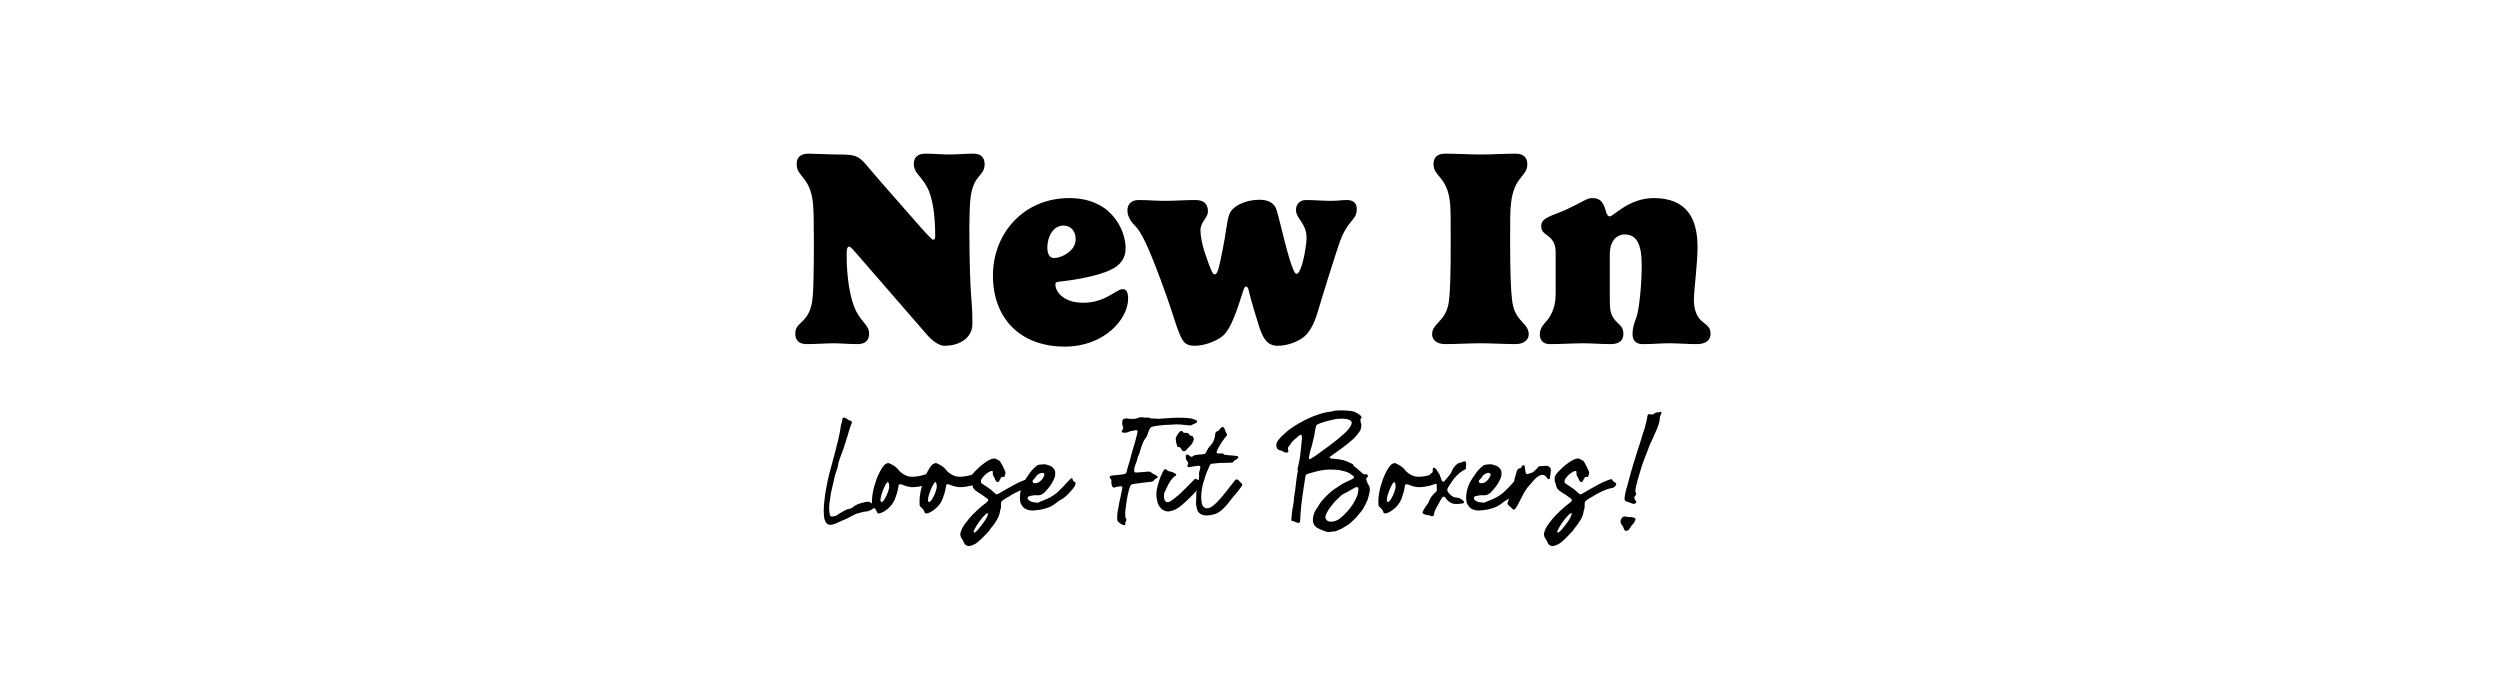 <svg viewBox="0 0 900 250" xmlns="http://www.w3.org/2000/svg" data-name="Layer 1" id="Layer_1">
  <g>
    <path d="M298.503,188.907c-.814-.163-1.386-.856-1.712-2.079-.081-.326-.143-.698-.184-1.116-.04-.417-.061-1.055-.061-1.91,0-1.468.102-2.844.306-4.127.102-.958.184-1.651.244-2.079.062-.428.133-.805.214-1.132.041-.244.103-.565.184-.963.082-.397.153-.769.214-1.115.062-.367.138-.77.229-1.208.092-.438.179-.82.26-1.146.081-.285.168-.627.26-1.023.092-.397.168-.739.229-1.024.081-.265.153-.52.214-.765.081-.325.143-.561.184-.703.021-.081.051-.214.092-.397l.244-.795c.062-.306.143-.611.245-.917l.092-.367c.081-.265.26-.922.535-1.972.274-1.049.56-2.155.855-3.316.295-1.162.515-2.049.657-2.66.204-.855.387-1.701.551-2.537.163-.836.265-1.487.306-1.957.02-.244.046-.438.076-.581.03-.142.076-.306.138-.488.122-.265.214-.612.275-1.04.02-.184.046-.346.076-.489.03-.142.046-.233.046-.274.143-.265.336-.397.581-.397.325,0,.754.214,1.283.642.163.122.291.214.383.275.092.061.188.092.29.092.57.061.856.285.856.672,0,.225-.082.489-.245.795-.184.347-.632,1.764-1.345,4.25-.184.591-.423,1.345-.719,2.262s-.586,1.789-.871,2.614-.5,1.411-.642,1.758c-.103.244-.204.504-.306.779-.103.275-.174.505-.215.688-.061.203-.122.397-.183.58-.062.184-.112.316-.153.397-.103.225-.173.521-.214.887-.082.734-.255,1.447-.52,2.141-.164.407-.321.855-.474,1.345-.153.489-.261.877-.321,1.162-.082.428-.229,1.101-.443,2.018s-.402,1.723-.565,2.415c-.082.326-.153.637-.214.933-.062.295-.112.534-.153.718v.092c-.103.979-.255,2.069-.459,3.271-.041.265-.071.489-.091.673-.021.183-.031.372-.031.565v.81c.062,1.692.275,2.599.643,2.721.102.062.224.092.366.092.163,0,.367-.03.611-.092.103-.02.225-.05.367-.091s.265-.071.367-.092c.122-.021.229-.057.32-.107.092-.051.209-.138.352-.26.163-.143.418-.315.765-.52s.896-.52,1.651-.948c.447-.244.784-.412,1.009-.504.224-.092.469-.147.733-.168.285-.041.55-.123.795-.245.244-.122.529-.315.855-.581.774-.651,2.038-1.161,3.791-1.528.611-.143,1.065-.219,1.36-.229.296-.01.515.046.657.169.082.061.261.168.535.32.275.153.561.306.856.459.295.152.494.26.596.321.021,0,.051.01.092.03.062.021.122.051.184.092s.111.081.153.122c.122.103.183.194.183.275,0,.143-.214.265-.642.366-.244.062-.438.128-.581.199s-.296.168-.458.29c-.164.122-.378.255-.643.397s-.489.234-.673.275c-.081.041-.178.076-.29.107-.112.03-.219.056-.321.076-.428.021-.892.081-1.391.184-.5.102-.871.193-1.116.274-.183.062-.418.133-.703.215-.122.041-.234.071-.336.091-.204.062-.388.118-.551.169s-.336.137-.52.26c-.774.428-1.604.861-2.491,1.299-.887.438-1.574.739-2.063.902l-.122.061c-.144.062-.296.128-.459.199s-.306.138-.428.198c-.673.347-1.274.597-1.804.749-.53.153-.948.229-1.254.229-.143,0-.275-.01-.397-.03Z"></path>
    <path d="M316.082,184.811c-.102-.021-.178-.066-.229-.138-.05-.071-.106-.179-.168-.321-.04-.265-.184-.561-.428-.887-.244-.325-.499-.601-.765-.825-.183-.122-.315-.244-.397-.367-.081-.122-.132-.306-.152-.55s-.03-.621-.03-1.131c0-.551.01-.979.03-1.284s.071-.703.152-1.192c.144-.998.327-1.905.551-2.721.225-.815.53-1.793.917-2.935.408-1.08.882-2.104,1.422-3.073.539-.968,1.034-1.666,1.482-2.094.407-.326.805-.52,1.192-.581l.122-.03.092.03c.081,0,.193.036.336.107s.347.168.612.29c.325.163.605.316.84.459s.464.306.688.489c.184.143.341.274.474.397.133.122.265.255.397.397s.301.347.505.611c.488.591,1.171,1.101,2.048,1.528.469.244.825.402,1.07.474.244.071.56.117.947.138.225.021.459.03.703.03.489,0,1.029-.04,1.62-.122.856-.122,1.671-.306,2.446-.55.55-.184.957-.275,1.223-.275h.092c.244.021.428.173.55.458.123.225.188.434.199.627.01.194-.016.413-.076.657-.082.266-.123.449-.123.551,0,.081.062.143.184.184.265.143.397.295.397.458,0,.103-.061.214-.184.336-.407.307-1.259.617-2.553.933-1.294.316-2.44.475-3.438.475h-.856c-.244-.041-.592-.103-1.039-.184-.367-.081-.688-.163-.964-.245-.274-.081-.534-.184-.779-.306-.225-.081-.438-.152-.642-.214-.204-.062-.347-.092-.428-.092h-.092c-.164,0-.286.041-.367.122-.103.103-.174.296-.214.581-.184,1.203-.378,2.079-.581,2.629-.082.204-.174.479-.275.826l-.184.55c-.57,1.814-1.712,3.353-3.424,4.616-.591.428-1.115.734-1.574.917-.459.184-.82.275-1.085.275-.081,0-.163-.01-.245-.03ZM317.947,180.378c.407-.469.825-1.172,1.253-2.11.429-.937.714-1.772.856-2.507.041-.265.062-.509.062-.733,0-.244-.021-.469-.062-.673-.082-.428-.204-.692-.367-.795h-.03c-.122,0-.234.062-.336.184-.144.144-.326.408-.551.795-.408.755-.785,1.616-1.131,2.584-.347.968-.561,1.747-.643,2.338-.021.204-.03.388-.03.551,0,.469.133.703.397.703.102,0,.188-.021.26-.062.071-.04.179-.132.321-.274Z"></path>
    <path d="M333.202,184.811c-.102-.021-.178-.066-.229-.138-.05-.071-.106-.179-.168-.321-.04-.265-.184-.561-.428-.887-.244-.325-.499-.601-.765-.825-.183-.122-.315-.244-.397-.367-.081-.122-.132-.306-.152-.55s-.03-.621-.03-1.131c0-.551.01-.979.03-1.284s.071-.703.152-1.192c.144-.998.327-1.905.551-2.721.225-.815.53-1.793.917-2.935.408-1.08.882-2.104,1.422-3.073.539-.968,1.034-1.666,1.482-2.094.407-.326.805-.52,1.192-.581l.122-.03.092.03c.081,0,.193.036.336.107s.347.168.612.29c.325.163.605.316.84.459s.464.306.688.489c.184.143.341.274.474.397.133.122.265.255.397.397s.301.347.505.611c.488.591,1.171,1.101,2.048,1.528.469.244.825.402,1.07.474.244.071.56.117.947.138.225.021.459.03.703.03.489,0,1.029-.04,1.62-.122.856-.122,1.671-.306,2.446-.55.55-.184.957-.275,1.223-.275h.092c.244.021.428.173.55.458.123.225.188.434.199.627.01.194-.016.413-.076.657-.082.266-.123.449-.123.551,0,.081.062.143.184.184.265.143.397.295.397.458,0,.103-.061.214-.184.336-.407.307-1.259.617-2.553.933-1.294.316-2.44.475-3.438.475h-.856c-.244-.041-.592-.103-1.039-.184-.367-.081-.688-.163-.964-.245-.274-.081-.534-.184-.779-.306-.225-.081-.438-.152-.642-.214-.204-.062-.347-.092-.428-.092h-.092c-.164,0-.286.041-.367.122-.103.103-.174.296-.214.581-.184,1.203-.378,2.079-.581,2.629-.082.204-.174.479-.275.826l-.184.55c-.57,1.814-1.712,3.353-3.424,4.616-.591.428-1.115.734-1.574.917-.459.184-.82.275-1.085.275-.081,0-.163-.01-.245-.03ZM335.067,180.378c.407-.469.825-1.172,1.253-2.11.429-.937.714-1.772.856-2.507.041-.265.062-.509.062-.733,0-.244-.021-.469-.062-.673-.082-.428-.204-.692-.367-.795h-.03c-.122,0-.234.062-.336.184-.144.144-.326.408-.551.795-.408.755-.785,1.616-1.131,2.584-.347.968-.561,1.747-.643,2.338-.021.204-.03.388-.03.551,0,.469.133.703.397.703.102,0,.188-.021.26-.062.071-.04.179-.132.321-.274Z"></path>
    <path d="M348.274,196.52c-.143-.041-.301-.118-.474-.229-.173-.112-.321-.229-.443-.352-.062-.062-.127-.163-.199-.306-.071-.143-.138-.296-.198-.459-.081-.163-.173-.336-.275-.52-.102-.184-.184-.326-.245-.428-.488-.673-.733-1.314-.733-1.926v-.123c.163-1.263.917-2.71,2.263-4.341.081-.102.173-.214.275-.336.224-.285.418-.54.58-.765.632-.774,1.585-1.758,2.858-2.95s2.298-2.053,3.073-2.583c.651-.448.978-.846.978-1.192,0-.143-.061-.275-.184-.397-.061-.041-.112-.081-.152-.122l-.062-.062c-.021,0-.087-.04-.198-.122-.112-.081-.24-.173-.382-.275-.551-.469-1.498-1.11-2.844-1.926-.57-.347-.993-.698-1.269-1.055s-.464-.779-.565-1.269c-.041-.184-.092-.372-.153-.565-.061-.194-.122-.372-.184-.535-.081-.204-.132-.377-.152-.52s-.03-.388-.03-.734c0-.224.005-.392.015-.504.011-.112.026-.209.046-.291.021-.081.052-.173.092-.274.143-.285.326-.571.551-.856s.58-.673,1.069-1.162c1.529-1.568,3.047-2.771,4.556-3.607.448-.244.8-.412,1.055-.504s.504-.147.749-.168h.184c.183,0,.346.021.489.061.203.041.428.153.672.337.143.081.285.163.429.244.142.082.254.143.336.184.184.062.591.719,1.223,1.972.632,1.254.948,2.013.948,2.277,0,.184-.042.429-.123.734s-.163.53-.244.672c-.041.082-.076.133-.107.153-.03.021-.076.03-.138.03h-.091c-.082,0-.215-.02-.397-.061h-.092c-.103,0-.204.051-.306.152-.144.163-.316.438-.521.825-.102.225-.179.393-.229.505-.052.112-.103.188-.153.229s-.097.071-.138.092c-.061.041-.106.061-.138.061h-.168c-.041,0-.112-.02-.214-.061-.103-.041-.184-.092-.244-.153-.062-.062-.123-.152-.184-.275-.082-.102-.148-.214-.199-.336s-.097-.244-.138-.367c-.021-.102-.071-.224-.152-.366-.082-.143-.153-.265-.214-.367-.184-.265-.291-.464-.321-.596-.03-.133-.046-.291-.046-.475v-.274c0-.184-.005-.316-.016-.397-.01-.082-.021-.143-.03-.184-.011-.041-.025-.062-.046-.062-.103-.061-.214-.086-.336-.076-.122.011-.286.057-.489.138-.774.347-1.488.855-2.14,1.528-.836.836-1.254,1.519-1.254,2.048,0,.164.041.306.122.429.062.184.173.341.337.474.162.133.447.311.855.535.692.428,1.3.836,1.819,1.223.52.388,1.055.846,1.604,1.376.429.428.714.642.856.642h.184c.244,0,.621-.173,1.131-.52.591-.367,1.304-.784,2.14-1.254.836-.468,1.6-.886,2.293-1.253.041-.021.081-.051.122-.092.163-.081.331-.168.505-.26.173-.092.331-.179.474-.26.387-.225.871-.464,1.452-.719s1.132-.483,1.651-.688.881-.326,1.085-.367h.122c.245,0,.438.143.581.428.081.164.163.286.245.367.081.082.224.163.428.244.407.225.611.5.611.826v.152c-.021.082-.097.194-.229.337s-.28.28-.443.412c-.163.133-.306.229-.428.291-.103.041-.225.081-.367.122s-.285.061-.428.061c-.143.021-.301.052-.474.092-.174.041-.312.082-.413.123-.632.183-1.381.474-2.247.871s-1.646.8-2.339,1.207c-.163.103-.402.245-.718.429-.316.183-.627.366-.933.55-.571.306-.999.561-1.284.765s-.51.387-.673.55c-.122.103-.209.199-.26.291s-.087.229-.106.412c-.021.184-.031.47-.031.856v.061c0,.306-.005.541-.015.703-.011.164-.026.291-.046.383-.021.092-.062.198-.122.32-.103.245-.174.571-.215.979-.163,1.061-.632,2.171-1.406,3.332-.163.204-.326.449-.489.734-.081.102-.152.204-.214.306-.081.143-.188.301-.32.474-.133.174-.25.312-.352.413-.103.102-.215.229-.337.382-.122.153-.225.301-.306.443-.102.184-.209.352-.321.504-.111.153-.265.332-.458.535-.194.204-.464.489-.811.856l-.122.122c-1.284,1.365-2.283,2.313-2.996,2.843-.285.225-.622.438-1.009.643-.387.203-.733.356-1.039.458-.265.103-.489.158-.673.169-.184.01-.306.015-.367.015-.183,0-.336-.021-.458-.061ZM351.147,191.567c.551-.428,1.274-1.243,2.171-2.445.652-.836,1.142-1.523,1.468-2.063.325-.54.57-1.024.733-1.452.102-.306.153-.53.153-.673s-.041-.214-.123-.214c-.163,0-.458.193-.886.581-.571.51-1.238,1.284-2.003,2.323s-1.371,1.997-1.819,2.874c-.122.244-.214.442-.274.596-.062.153-.092.26-.092.321,0,.081.03.152.092.214.061.061.122.092.184.092h.061c.081-.021.193-.072.336-.153Z"></path>
    <path d="M370.774,183.71c-1.059-.143-1.905-.561-2.537-1.254-.184-.224-.361-.483-.535-.779-.173-.295-.3-.586-.382-.871-.062-.225-.111-.632-.153-1.223v-.459c0-1.793.429-3.566,1.284-5.319.164-.347.47-.866.917-1.56.449-.692.968-1.446,1.56-2.262.265-.367.652-.8,1.162-1.3.509-.499.947-.881,1.314-1.146.366-.244,1.314-.377,2.843-.397.184.041.382.092.597.153.214.062.524.163.932.306.225.082.393.148.505.198.111.052.214.112.306.184.092.072.229.189.413.352.142.164.27.312.382.443.111.133.188.229.229.291.203.347.3.805.29,1.375-.011.571-.117,1.132-.321,1.682-.081.184-.193.424-.336.719-.143.296-.285.576-.428.841s-.255.458-.337.581c-.061.081-.112.163-.152.244-.673.917-1.121,1.488-1.346,1.712-.163.163-.336.356-.52.581-.061.061-.112.122-.152.184-.326.407-.795.764-1.406,1.069-.367.164-.785.245-1.254.245h-.306c-.122-.021-.265-.031-.428-.031-.469,0-1.07.072-1.804.215-.266.061-.469.112-.611.152-.144.041-.245.087-.306.138-.062.051-.112.117-.153.199-.061.122-.092.255-.092.396,0,.367.316.725.948,1.07.224.122.469.22.733.291s.673.127,1.223.168l.795.092.397-.214c.062-.021.133-.051.214-.092.285-.143.632-.285,1.04-.429,1.997-.713,3.668-1.62,5.014-2.721.184-.143.509-.443.978-.901.469-.459.948-.942,1.438-1.452s.876-.928,1.161-1.254c1.06-1.202,1.732-1.804,2.019-1.804.061,0,.102.021.122.062.02.021.04.071.061.152.021.082.031.164.031.245.04.225.096.387.168.489.071.102.219.203.443.306.143.081.244.147.306.198.061.051.102.128.122.229.021.062.035.117.046.168.01.051.01.112,0,.184-.011.071-.036.158-.076.26-.164.693-1.05,1.854-2.66,3.485-1.02,1.02-1.885,1.691-2.599,2.018-.489.244-.988.581-1.498,1.009-.265.225-.602.474-1.009.749s-.764.494-1.069.657c-.489.245-1.233.51-2.232.795-.57.163-1.055.28-1.452.352s-.942.138-1.636.199c-.469.041-.794.066-.978.076-.184.011-.326.015-.429.015h-.274c-.144,0-.316-.02-.521-.061ZM373.526,173.835c.184-.061.352-.143.504-.244.153-.102.362-.275.627-.52.184-.143.331-.285.443-.429.112-.142.229-.336.352-.58.285-.469.443-.774.474-.918.031-.142.046-.233.046-.274,0-.184-.071-.337-.214-.459s-.326-.184-.55-.184c-.286,0-.652.103-1.101.306-.306.164-.551.326-.734.489-.183.163-.336.357-.458.581-.082.143-.184.29-.306.443-.122.152-.245.29-.367.413-.122.122-.229.234-.321.336-.091.103-.147.184-.168.244-.021.082-.03.164-.03.245,0,.102.02.204.062.306.102.163.265.285.488.366h.581c.245-.02.469-.061.673-.122Z"></path>
    <path d="M404.249,188.999c-.163-.062-.372-.173-.626-.337-.256-.163-.495-.336-.719-.52-.225-.184-.378-.326-.459-.428-.122-.184-.198-.397-.229-.643-.031-.244-.046-.479-.046-.703,0-.244.01-.509.03-.795.04-.529.086-.973.138-1.329.051-.356.117-.698.198-1.024.021-.041.031-.081.031-.122.02-.123.046-.28.076-.475.03-.193.065-.392.106-.596.123-.876.326-1.875.611-2.996.082-.367.174-.8.275-1.299s.193-.958.275-1.376c.081-.418.122-.678.122-.779,0-.103-.011-.179-.03-.229-.021-.051-.051-.107-.092-.168-.062-.041-.112-.071-.153-.092s-.097-.031-.168-.031h-.352c-.143,0-.32.026-.535.077-.214.051-.433.097-.657.138h-.03c-.469.163-.825.244-1.07.244-.102,0-.183-.021-.244-.062-.203-.102-.377-.438-.52-1.009-.062-.265-.092-.453-.092-.565v-.565l.03-.55-.275-.306c-.183-.184-.29-.316-.32-.397-.031-.082-.046-.143-.046-.184,0-.081.03-.173.092-.275.041-.143.133-.244.274-.306.144-.062.378-.102.703-.122,1.162-.102,2.038-.188,2.63-.26.591-.071,1.049-.138,1.375-.199.388-.061.662-.193.826-.397.162-.203.295-.611.397-1.223.102-.407.203-.79.306-1.146.102-.356.254-.851.458-1.482.062-.204.133-.438.214-.703.082-.265.133-.479.153-.643.102-.407.295-1.12.581-2.14.285-1.019.55-1.926.795-2.721.102-.285.193-.581.274-.887.082-.306.143-.54.184-.703.041-.143.092-.356.153-.643.102-.387.214-.794.336-1.223.102-.448.179-.789.229-1.023s.071-.408.061-.521c-.01-.111-.035-.198-.076-.26-.041-.061-.092-.097-.152-.106-.062-.011-.174-.016-.337-.016-.081,0-.179.005-.29.016-.112.01-.199.025-.26.046-.082.021-.204.046-.367.076s-.336.066-.52.106c-.448.042-.846.153-1.192.337-.469.225-.928.336-1.376.336-.143,0-.274-.01-.397-.03-.469-.021-.703-.163-.703-.428,0-.163.082-.356.245-.581.102-.143.168-.26.198-.352.031-.092.046-.229.046-.413,0-.163-.015-.295-.046-.397-.03-.102-.076-.224-.138-.366v-.062l-.183-.397.061-.765c.021-.407.062-.688.122-.841.062-.152.174-.26.337-.32.325-.143.673-.214,1.039-.214.265,0,.54.03.825.092.184.061.321.091.413.091h.443c.102-.02.224-.035.367-.046.142-.01.254-.015.336-.015.081,0,.163.011.244.03.204,0,.362-.01.475-.03.111-.021.229-.041.352-.062.102-.04.239-.092.412-.152.173-.062.352-.123.535-.184l.703-.184.795.092c.347.062.662.092.948.092.142,0,.285-.01.428-.03h.458c.103,0,.199.01.291.03s.209.071.352.152c.122.041.229.072.32.092.092.021.204.036.337.046.132.011.321.016.565.016.224,0,.469.005.733.016.265.01.479.035.643.076.224.021.417.03.581.03.183,0,.355-.01.52-.03.142-.041.32-.066.535-.076.214-.011.442-.025.688-.046h.244c.347-.021.744-.051,1.192-.092.245-.021.448-.031.611-.031.265-.04.714-.07,1.346-.092.631-.02,1.264-.03,1.896-.03.998,0,1.731.011,2.201.03.469.021.957.062,1.467.123.347.021.657.051.933.092s.453.081.535.122c.203.061.423.143.657.244.234.103.443.194.627.275.184.082.295.133.336.153.062.081.092.173.092.274,0,.123-.03.234-.092.337-.143.183-.428.347-.855.489-.123.041-.256.097-.397.168-.144.071-.275.138-.397.198-.103.062-.21.118-.321.168-.112.052-.199.087-.26.107-.062,0-.179-.005-.352-.016-.174-.01-.362-.025-.565-.046-.958-.122-1.81-.208-2.553-.26-.744-.051-1.31-.076-1.697-.076-.366,0-.692.021-.978.062h-.062c-.225.021-.5.041-.825.061-.326.021-.622.031-.887.031-.428,0-.831.015-1.208.045-.377.031-.963.087-1.758.169-.326.021-.724.066-1.192.138s-.896.147-1.283.229c-.388.082-.643.153-.765.214-.225.103-.418.296-.581.581-.163.286-.336.693-.52,1.223-.122.47-.296.938-.52,1.406-.225.47-.449.826-.673,1.07-.082.103-.163.209-.244.321-.082.112-.144.209-.184.29-.122.245-.291.643-.505,1.192-.214.551-.418,1.116-.611,1.697-.194.58-.321,1.034-.382,1.36-.082.326-.214.662-.397,1.009-.122.204-.22.407-.291.611s-.137.489-.198.855c-.062.266-.128.51-.199.734s-.127.366-.168.428c-.041.122-.122.356-.244.703-.062.143-.122.296-.184.459-.103.306-.174.534-.214.688-.041.152-.062.275-.062.367v.947c0,.092.011.158.031.199.02.041.061.081.122.122.061.061.138.097.229.106.091.011.178.016.26.016h.306c.244,0,.581-.021,1.009-.062,1.752-.183,2.822-.274,3.21-.274.203,0,.392.035.565.106.173.072.361.199.565.383.081.061.179.127.291.198.111.071.208.128.29.168.326.143.586.271.779.383.193.111.361.229.505.352.203.183.306.326.306.428v.03c-.021.103-.184.225-.489.367s-.52.306-.643.489c-.183.225-.347.387-.488.489-.144.102-.337.183-.581.244-.245.062-.581.112-1.009.152-.51.042-.928.082-1.254.123-.55.061-.968.106-1.253.138-.286.03-.541.066-.765.106-.204.041-.458.082-.765.122-.306.041-.601.072-.886.092-.53.062-.918.133-1.162.214-.244.082-.428.24-.55.475-.123.234-.256.616-.397,1.146-.103.285-.184.534-.245.749-.062.214-.092.341-.092.382-.061.143-.143.489-.244,1.039-.103.551-.21,1.142-.321,1.773-.112.632-.188,1.121-.229,1.468-.041.306-.081.616-.122.932-.041.316-.071.566-.092.749-.021.164-.041.321-.061.475-.021.152-.042.27-.062.352-.021.081-.03.244-.03.489,0,.244.01.54.03.886l.03,1.07.214.336c.062.123.112.229.153.321.04.092.061.148.061.168,0,.103-.071.245-.214.429-.102.122-.168.244-.198.366s-.046.316-.046.581c.02.062.03.122.03.184,0,.041-.011.082-.03.122-.021.062-.062.112-.122.153-.062.061-.153.092-.275.092s-.275-.031-.459-.092Z"></path>
    <path d="M419.841,184.046c-.122,0-.275-.035-.459-.106-.183-.071-.347-.148-.488-.229-.204-.102-.372-.199-.505-.291-.133-.091-.28-.229-.443-.412-.387-.407-.678-.805-.871-1.192-.193-.387-.352-.866-.474-1.437-.041-.184-.082-.377-.123-.581-.04-.245-.07-.438-.091-.581-.062-.306-.092-.673-.092-1.101v-.306c0-.551.051-1.07.152-1.56.448-2.262,1.131-4.311,2.049-6.145.325-.652.56-1.019.703-1.101.142-.081.254-.122.336-.122.163,0,.347.112.55.336.204.184.388.312.551.382.163.072.397.128.703.169.203.021.387.061.55.122.163.061.388.163.673.306.367.184.606.321.719.413.111.091.168.198.168.32,0,.082-.03.164-.092.245s-.184.163-.367.244c-.387.163-.927.724-1.62,1.682-.265.388-.52.811-.764,1.269-.245.459-.521,1.035-.826,1.728-.061.103-.112.214-.152.336-.122.266-.225.47-.306.611-.143.225-.225.413-.245.565-.021.153-.03.321-.03.505v.611c.021.347.041.602.062.765.02.163.051.295.092.397.265.611.642.917,1.131.917.163,0,.346-.041.55-.122.326-.123.83-.438,1.514-.948.683-.509,1.411-1.101,2.186-1.773.489-.468,1.167-1.125,2.033-1.972.866-.846,1.697-1.686,2.491-2.521.245-.265.443-.475.597-.627.152-.153.27-.26.352-.321.081-.061.143-.102.184-.122.04-.021.092-.03.152-.03.081,0,.158.015.229.046.071.03.147.076.229.137.061.062.117.107.168.138.051.031.117.052.199.062.081.011.193.025.336.046.367.021.621.087.764.198.143.112.245.332.307.657.04.123.061.235.061.337,0,.184-.051.366-.152.55-.144.286-.5.724-1.07,1.314-.184.204-.418.459-.703.765-.225.265-.438.51-.642.733-.693.755-1.56,1.626-2.599,2.614-1.04.988-1.906,1.758-2.599,2.308-1.244.959-2.497,1.55-3.761,1.773-.244.062-.458.092-.642.092s-.408-.03-.673-.092ZM425.925,162.401c-.245-.102-.479-.356-.703-.765-.103-.244-.204-.412-.306-.504-.103-.092-.266-.147-.489-.168-.225-.021-.388-.062-.489-.122-.103-.062-.163-.163-.184-.307-.041-.183-.097-.412-.168-.688-.072-.275-.138-.494-.199-.657,0-.102-.015-.234-.046-.397-.03-.163-.046-.315-.046-.458-.021-.163-.03-.285-.03-.367,0-.102.01-.188.03-.26s.051-.158.092-.26v-.031c.184-.407.423-.819.719-1.237.295-.418.565-.719.811-.902.102-.081.188-.127.26-.138.071-.01.127-.016.168-.016.081,0,.163.021.244.062.021.041.051.092.092.153.062.041.112.092.153.152.102.163.209.26.321.291.111.03.249.045.412.045h.52c.245,0,.429.031.551.092.163.062.315.215.458.459.103.184.199.306.291.367.092.061.249.102.474.122.224.041.397.117.52.229s.214.29.275.535c.081.203.122.366.122.488,0,.103-.03.245-.092.429,0,.021-.011.041-.03.061-.163.47-.397.917-.703,1.346-.306.428-.632.774-.979,1.039-.081.082-.188.188-.321.321s-.249.26-.352.382c-.102.122-.203.245-.306.367-.102.122-.173.204-.214.244-.102.062-.214.097-.336.107s-.204.015-.245.015c-.102,0-.193-.01-.274-.03Z"></path>
    <path d="M433.782,185.544c-.265-.04-.535-.102-.81-.184-.275-.081-.505-.173-.688-.274-.163-.082-.352-.225-.565-.429-.214-.203-.382-.397-.504-.581-.082-.122-.173-.376-.275-.764-.102-.387-.193-.784-.275-1.192-.04-.203-.065-.367-.076-.489-.01-.122-.016-.244-.016-.367v-.366c0-.306.021-.734.062-1.284,0-.326.005-.657.015-.993.011-.337.016-.576.016-.719v-.551c0-.122.021-.265.062-.428.021-.143.056-.331.106-.565.052-.234.098-.464.138-.688.041-.225.097-.556.168-.994.071-.438.147-.881.229-1.33.102-.468.179-.825.229-1.069.051-.245.076-.448.076-.611v-.612c-.021-.224-.03-.396-.03-.52,0-.142.01-.26.03-.352s.051-.208.092-.352c.021-.061.03-.132.03-.214.041-.122.082-.26.123-.412.04-.153.071-.291.092-.413.04-.184.07-.315.091-.397.021-.081.031-.133.031-.153,0-.04-.011-.07-.031-.092,0-.061-.01-.122-.03-.183-.041-.123-.112-.204-.214-.245-.103-.04-.26-.056-.474-.046-.214.011-.515.046-.902.107-.306.041-.616.087-.933.138-.315.051-.555.097-.718.138-.306.081-.561.122-.765.122-.244,0-.407-.062-.489-.184-.081-.081-.122-.173-.122-.275,0-.143.051-.295.153-.458,0-.021.01-.041.03-.062.021-.062.046-.132.076-.214.03-.081.046-.143.046-.184,0-.122-.04-.26-.122-.413-.081-.152-.184-.3-.306-.442-.143-.163-.245-.326-.306-.489-.062-.163-.102-.429-.122-.795-.021-.245-.031-.418-.031-.52,0-.103.011-.179.031-.229s.051-.097.091-.138c.103-.102.245-.147.429-.138.184.011.366.066.55.168.062.041.122.097.184.168.062.072.092.118.092.138.021.041.066.082.138.122.071.041.148.082.229.123.122.061.244.092.366.092h.092c.144-.041.326-.143.551-.306.204-.163.443-.275.718-.337.275-.061.709-.111,1.3-.152.529-.041.938-.077,1.223-.107s.489-.056.611-.076.225-.051.306-.092c.225-.163.479-.57.765-1.223.285-.611.57-1.06.855-1.346.265-.285.53-.596.795-.933.265-.336.448-.605.551-.81.163-.347.306-.724.428-1.131.122-.408.193-.774.214-1.101.041-.673.184-1.121.429-1.346.04-.04.106-.092.198-.152.092-.062.188-.103.29-.123.163-.061.316-.157.459-.29s.336-.361.581-.688c.143-.184.295-.321.458-.413s.296-.138.397-.138h.062c.163.062.326.229.489.505.163.274.295.606.397.993.02.103.061.209.122.321s.111.209.153.29c.224.306.336.54.336.703s-.122.367-.367.611c-.163.164-.366.413-.611.749-.244.337-.484.673-.719,1.009-.234.337-.412.597-.534.78-.164.265-.357.596-.581.993-.225.397-.424.77-.597,1.116s-.27.57-.29.672c-.062.164-.092.296-.092.397,0,.103.041.194.122.275l.153.153h1.987l.244.214c.062.041.133.087.214.138s.143.087.184.106c.102.021.285.046.551.076.265.031.539.062.825.092.285.031.52.046.703.046.122,0,.26.006.412.016.153.011.28.025.383.046.122.021.279.041.474.062.193.021.382.041.565.061.367.021.627.062.779.122.153.062.229.174.229.337,0,.081-.015.152-.046.214-.03.062-.106.152-.229.275,0,.021-.01.03-.03.03-.225.204-.458.367-.703.489-.244.103-.413.193-.504.275-.092.081-.169.193-.229.336-.041.103-.092.179-.153.229-.061.051-.173.087-.336.106-.163.021-.408.036-.733.046-.327.011-.785.026-1.376.046-.571,0-1.131.011-1.682.031-.55.021-.938.041-1.162.061-.224.021-.438.041-.642.062-.408.041-.733.071-.979.092-.244.021-.433.041-.565.061-.133.021-.234.041-.306.062s-.128.041-.168.061c-.143.062-.28.21-.413.443-.133.235-.32.657-.565,1.27-.103.224-.209.479-.321.764-.112.286-.219.551-.32.795-.062.143-.112.275-.153.397-.102.245-.204.53-.306.856-.103.326-.184.611-.244.855-.082.245-.153.484-.214.719-.062.234-.123.402-.184.504-.204.571-.397,1.479-.581,2.722-.143.815-.214,1.62-.214,2.415,0,.265.01.53.03.795.041,1.08.193,1.885.459,2.415.081.163.208.326.382.489.173.163.341.285.505.366.142.082.3.122.474.122h.352c.203,0,.377-.02.52-.061.244-.062.555-.203.933-.428.377-.225.697-.448.963-.673,1.161-1.019,2.568-2.568,4.219-4.646.814-1.04,1.396-1.794,1.742-2.263.184-.224.316-.387.397-.489.306-.428.606-.814.902-1.162.295-.346.483-.55.565-.611.102-.04.193-.061.275-.061.325,0,.683.225,1.069.672.082.103.174.204.275.306.062.062.112.123.153.184.306.245.479.413.52.505.04.092.062.168.062.229,0,.102-.031.225-.092.366-.082.103-.256.337-.521.703-.265.367-.55.749-.855,1.146s-.54.688-.703.871c-.306.327-.597.658-.871.994-.275.336-.484.596-.627.779-.367.53-.877,1.188-1.528,1.972-.653.785-1.192,1.371-1.621,1.758-.387.388-.779.729-1.177,1.024-.397.296-.738.515-1.024.657-.591.286-1.269.494-2.032.627-.765.133-1.392.198-1.881.198-.183,0-.356-.01-.52-.03Z"></path>
    <path d="M477.56,191.414c-.183-.041-.474-.138-.871-.291-.397-.152-.79-.311-1.177-.474-.388-.163-.662-.285-.825-.367-1.02-.468-1.662-1.182-1.927-2.14-.041-.163-.071-.315-.091-.459-.021-.142-.031-.336-.031-.58,0-.347.025-.662.077-.948.05-.285.137-.631.26-1.039.122-.387.244-.703.366-.948.123-.244.306-.56.551-.947.143-.184.285-.387.428-.611s.275-.428.397-.611c.367-.632.688-1.116.963-1.452.275-.337.698-.811,1.269-1.422.347-.347.662-.667.948-.963.285-.295.489-.494.611-.597.448-.387.892-.748,1.33-1.085.438-.336.81-.596,1.115-.779.184-.122.387-.255.611-.397s.408-.265.551-.367c.958-.651,1.864-1.161,2.721-1.528.244-.102.52-.229.825-.382.306-.153.581-.291.826-.413.224-.122.396-.214.52-.275.122-.061.214-.117.274-.168.062-.051.103-.106.123-.168.02-.062.03-.122.03-.184,0-.143-.062-.275-.184-.397-.122-.102-.306-.239-.55-.412-.245-.174-.495-.347-.749-.521-.256-.173-.454-.29-.597-.352-.102-.061-.225-.117-.366-.168-.144-.051-.286-.097-.429-.138l-.122-.061c-.733-.184-1.269-.316-1.604-.397-.337-.081-.627-.143-.872-.184-.55-.062-1.11-.102-1.681-.122-.571-.021-.979-.031-1.224-.031-.489,0-.907.011-1.253.031-1.59.102-3.343.438-5.259,1.009-.204.061-.423.122-.657.184-.234.061-.433.111-.596.152-.652.163-1.04.367-1.162.611h-.03c-.021.041-.041.087-.062.138s-.041.138-.061.26c-.021.122-.052.301-.092.535-.041.234-.092.556-.153.963-.061.408-.143.928-.244,1.56-.103.632-.214,1.396-.337,2.293-.57,3.648-.927,7.021-1.069,10.119,0,.265-.011.494-.031.688-.021.194-.041.311-.061.352-.143.204-.347.306-.611.306-.286,0-.632-.111-1.04-.336-.224-.123-.479-.204-.764-.245-.245-.04-.418-.102-.52-.184-.103-.081-.164-.214-.184-.397,0-.203.04-.688.122-1.452.081-.764.184-1.559.306-2.384.122-.826.224-1.422.306-1.789.102-.387.153-.723.153-1.009,0-.774.132-1.854.397-3.24.04-.163.07-.352.091-.565s.041-.402.062-.565c.163-1.365.295-2.472.397-3.317.102-.846.224-1.636.367-2.369.061-.265.102-.453.122-.565.02-.112.03-.199.03-.26,0-.062-.011-.112-.03-.153,0-.102-.011-.214-.03-.336-.021-.143-.031-.245-.031-.306v-.275c.021-.081.062-.184.123-.306.061-.143.111-.306.152-.489s.062-.347.062-.489c.04-.122.071-.265.092-.428.061-.285.122-.551.183-.795.041-.225.087-.479.138-.765.051-.285.097-.561.138-.825.021-.244.046-.524.076-.841.031-.315.066-.575.107-.779.041-.245.071-.54.092-.887.041-.265.071-.51.092-.733.02-.245.04-.505.061-.78.021-.274.041-.493.062-.657.081-.611.138-1.11.168-1.498.031-.387.046-.662.046-.825,0-.224-.021-.387-.061-.489-.062-.244-.204-.366-.429-.366h-.092c-.265.061-.917.57-1.956,1.528-.51.448-.861.784-1.055,1.009-.194.225-.332.438-.413.642-.061.103-.138.22-.229.352-.091.133-.188.25-.29.352-.367.388-.55.775-.55,1.162,0,.163.03.326.091.489.062.143.092.265.092.366,0,.144-.051.256-.152.337-.062.061-.128.102-.199.122s-.198.03-.382.03c-.204,0-.402-.03-.596-.092-.194-.061-.434-.173-.719-.336-.103-.081-.209-.147-.321-.198s-.188-.077-.229-.077c-1.12-.203-1.701-.774-1.742-1.712-.02-.081-.03-.173-.03-.275,0-1.059,1.009-2.455,3.026-4.188.917-.856,1.911-1.636,2.98-2.339,1.07-.703,2.481-1.523,4.234-2.461.754-.387,1.646-.79,2.675-1.208,1.029-.417,2.033-.779,3.012-1.085.55-.184,1.131-.341,1.742-.474s1.121-.219,1.528-.26c.184,0,.372-.016.566-.046.193-.031.361-.077.504-.138h.062c.184-.062.346-.107.489-.138.142-.031.331-.056.565-.076.233-.021.575-.041,1.023-.062.469-.021.897-.025,1.284-.016.387.011.825.026,1.314.046,1.04.062,1.804.138,2.293.229s.928.25,1.314.474c1.142.551,1.824,1.07,2.049,1.56.061.102.092.184.092.244,0,.082-.062.144-.184.184-.082.041-.153.143-.214.306-.021.122-.031.275-.031.459v.274c.021.307.071.571.153.795.102.245.153.53.153.856,0,.103-.011.214-.031.336-.041.47-.143.907-.306,1.314-.184.408-.652,1.061-1.406,1.957-.448.53-.871.979-1.269,1.345-.397.367-.974.856-1.728,1.468-.428.326-.82.627-1.177.902-.356.274-.596.463-.719.565-.163.143-.366.295-.611.458-.102.082-.193.153-.275.214-.122.082-.326.22-.611.413-.285.194-.57.402-.855.627-.571.408-1.024.729-1.36.963-.337.234-.581.418-.734.55-.152.133-.244.229-.274.291-.031.061-.046.112-.046.152,0,.021.01.052.03.092,0,.062.046.112.138.153s.249.076.474.106c.225.031.561.057,1.009.077,1.365.122,2.466.295,3.302.52s1.763.602,2.782,1.131c.224.103.392.188.504.26.112.072.184.133.215.184.03.051.046.107.046.168,0,.122.05.234.152.337.102.102.285.244.551.428.122.061.295.184.52.366.224.184.438.378.642.581.489.429.871.765,1.146,1.009.275.245.489.413.643.505.152.092.26.138.32.138h.153c.081,0,.173-.021.274-.062h.031c.081-.02.143-.03.184-.03.04,0,.081.005.122.015.04.011.092.026.152.046.123.082.225.199.306.352.082.153.123.281.123.383-.062.102-.174.214-.337.336-.143.103-.234.199-.274.291-.042.091-.062.188-.062.29v.152c.02.123.086.332.198.627.112.296.234.597.367.902s.249.52.352.642c.062.103.112.188.153.26.04.072.076.163.106.275s.056.26.076.443c.041.184.062.367.062.55v.397c-.021.103-.071.337-.152.703-.082.326-.164.693-.245,1.101l-.428,1.529-.703,1.467c-.347.714-.638,1.265-.871,1.651-.235.387-.495.754-.78,1.101-.143.184-.326.407-.55.672l-.306.367c-.347.428-.678.811-.994,1.146-.315.336-.698.708-1.146,1.116-.387.366-.692.646-.917.841-.225.193-.418.352-.581.474s-.356.234-.58.336c-.144.103-.296.204-.459.306-.306.163-.561.316-.765.459-.183.122-.387.239-.611.352s-.428.209-.611.29c-.244.103-.51.214-.795.337-.102.041-.193.081-.274.122-.144.081-.266.143-.367.184-.103.041-.22.066-.352.076-.133.011-.312.025-.535.046h-.062c-.224,0-.442.015-.657.046-.214.03-.361.056-.443.076-.203.062-.428.092-.672.092-.266,0-.51-.041-.734-.122ZM472.975,164.45c.142-.082.285-.174.428-.275.306-.204.611-.413.917-.627s.551-.393.733-.535c.306-.203.703-.489,1.192-.855.306-.245.602-.469.887-.673.469-.326.907-.642,1.314-.948.245-.183.429-.325.551-.428.143-.122.3-.249.474-.382.173-.133.311-.229.413-.29.346-.245.81-.606,1.391-1.086.581-.479,1.064-.892,1.452-1.238.224-.203.459-.412.703-.626.244-.215.448-.383.611-.505.163-.143.352-.321.565-.535s.402-.412.565-.596c.958-1.142,1.438-2.028,1.438-2.66,0-.306-.112-.55-.337-.733-.407-.285-.871-.479-1.391-.581-.52-.102-1.126-.152-1.819-.152-.225,0-.458.01-.703.03h-.03c-.326,0-.592.011-.795.03-.204.021-.423.051-.657.092s-.556.103-.963.184c-1.692.367-3.17.774-4.433,1.223-.551.204-.943.367-1.178.489s-.382.255-.443.397c-.041.103-.102.331-.183.688-.082.357-.164.734-.245,1.132s-.133.698-.152.901c-.021.122-.046.291-.077.505-.03.214-.066.433-.106.657-.062.204-.112.397-.153.581-.041.183-.071.306-.092.366-.021.103-.056.26-.106.474-.051.215-.107.454-.168.719-.082.245-.153.489-.214.733-.062.245-.103.449-.123.611-.041.144-.092.316-.152.521l-.184.55c-.062.184-.117.382-.168.597-.052.214-.098.402-.138.565-.021.163-.062.347-.122.55-.041.225-.082.418-.123.581-.102.326-.152.561-.152.703v.275c0,.163.02.265.062.306.04.061.102.092.183.092h.062c.102,0,.265-.062.489-.184.224-.122.55-.336.979-.642ZM480.037,187.715c.591-.102,1.151-.311,1.682-.627.529-.315,1.182-.841,1.956-1.574,1.794-1.651,3.221-3.536,4.28-5.656.306-.57.535-1.085.688-1.544.152-.458.26-.952.32-1.482.041-.285.062-.52.062-.703v-.152c0-.204-.062-.367-.184-.489-.103-.102-.225-.153-.367-.153-.081,0-.163.011-.244.031-.245.081-.673.295-1.284.642-.469.285-.999.591-1.59.917s-1.09.592-1.498.795c-.306.143-.53.26-.672.352-.144.092-.275.209-.397.352-.103.103-.245.234-.429.397l-.795.733c-.428.408-.825.811-1.192,1.208-.366.397-.784.912-1.253,1.544-.428.57-.739,1.009-.933,1.314s-.382.662-.565,1.07c-.285.591-.438.978-.459,1.161s-.03.306-.03.367c0,.244.062.469.184.673.367.611.979.917,1.834.917.265,0,.561-.031.887-.092Z"></path>
    <path d="M498.379,184.811c-.102-.021-.178-.066-.229-.138-.05-.071-.106-.179-.168-.321-.04-.265-.184-.561-.428-.887-.244-.325-.499-.601-.765-.825-.183-.122-.315-.244-.397-.367-.081-.122-.132-.306-.152-.55s-.03-.621-.03-1.131c0-.551.01-.979.03-1.284s.071-.703.152-1.192c.144-.998.327-1.905.551-2.721.225-.815.53-1.793.917-2.935.408-1.08.882-2.104,1.422-3.073.539-.968,1.034-1.666,1.482-2.094.407-.326.805-.52,1.192-.581l.122-.03.092.03c.081,0,.193.036.336.107s.347.168.612.29c.325.163.605.316.84.459s.464.306.688.489c.184.143.341.274.474.397.133.122.265.255.397.397s.301.347.505.611c.488.591,1.171,1.101,2.048,1.528.469.244.825.402,1.07.474.244.071.56.117.947.138.225.021.459.03.703.03.489,0,1.029-.04,1.62-.122.856-.122,1.671-.306,2.446-.55.55-.184.957-.275,1.223-.275h.092c.244.021.428.173.55.458.123.225.188.434.199.627.01.194-.016.413-.076.657-.082.266-.123.449-.123.551,0,.081.062.143.184.184.265.143.397.295.397.458,0,.103-.061.214-.184.336-.407.307-1.259.617-2.553.933-1.294.316-2.44.475-3.438.475h-.856c-.244-.041-.592-.103-1.039-.184-.367-.081-.688-.163-.964-.245-.274-.081-.534-.184-.779-.306-.225-.081-.438-.152-.642-.214-.204-.062-.347-.092-.428-.092h-.092c-.164,0-.286.041-.367.122-.103.103-.174.296-.214.581-.184,1.203-.378,2.079-.581,2.629-.082.204-.174.479-.275.826l-.184.55c-.57,1.814-1.712,3.353-3.424,4.616-.591.428-1.115.734-1.574.917-.459.184-.82.275-1.085.275-.081,0-.163-.01-.245-.03ZM500.245,180.378c.407-.469.825-1.172,1.253-2.11.429-.937.714-1.772.856-2.507.041-.265.062-.509.062-.733,0-.244-.021-.469-.062-.673-.082-.428-.204-.692-.367-.795h-.03c-.122,0-.234.062-.336.184-.144.144-.326.408-.551.795-.408.755-.785,1.616-1.131,2.584-.347.968-.561,1.747-.643,2.338-.021.204-.03.388-.03.551,0,.469.133.703.397.703.102,0,.188-.021.26-.062.071-.04.179-.132.321-.274Z"></path>
    <path d="M515.316,185.819c-.04-.021-.106-.051-.198-.092s-.209-.081-.352-.122c-.245-.102-.459-.153-.642-.153-.448,0-.907-.111-1.376-.336-.407-.143-.611-.326-.611-.551-.021-.04-.021-.081,0-.122.021-.184.127-.453.32-.81.194-.356.418-.729.673-1.116.255-.387.494-.713.719-.979.122-.184.229-.336.32-.458.092-.123.148-.245.169-.367.183-.591.494-1.202.932-1.834.438-.632.882-1.132,1.33-1.498.122-.082.234-.173.337-.275.102-.102.173-.184.214-.245.04-.081.071-.152.092-.214.02-.061.03-.147.03-.26,0-.111-.011-.279-.03-.504-.021-.265-.031-.52-.031-.765v-.214c.021-.102.031-.193.031-.275-.021-.081-.041-.152-.062-.214-.062-.122-.184-.275-.367-.459-.225-.203-.372-.376-.443-.52-.071-.142-.117-.285-.137-.428v-.244c-.021-.143-.062-.306-.123-.489-.081-.225-.193-.429-.336-.611-.143-.184-.285-.296-.428-.337-.081-.02-.168-.065-.26-.138-.092-.071-.179-.152-.26-.244-.082-.092-.123-.158-.123-.199,0-.061.016-.102.046-.122.031-.02.087-.04.168-.061.144-.021.302-.097.475-.229s.28-.26.32-.383c.041-.061.062-.142.062-.244v-.336c-.041-.489.03-.806.214-.948.041-.02.081-.03.122-.03h.123c.04,0,.102.011.183.03.347.143.673.489.979,1.04.081.163.163.311.245.443.081.133.142.229.183.29.184.204.321.418.413.642.092.225.209.541.352.948.122.448.229.774.321.979.092.203.188.356.29.458.122.122.245.184.367.184s.244-.051.367-.153c.102-.081.315-.315.642-.703.326-.387.657-.795.993-1.223.337-.428.576-.754.719-.979.081-.122.168-.274.26-.458s.158-.347.199-.489c.102-.285.233-.555.397-.811.162-.254.428-.575.794-.963.367-.366.662-.621.887-.764s.489-.225.795-.245c.184-.02.342-.056.474-.106.133-.051.28-.127.443-.229.245-.143.418-.214.521-.214h.183c.123,0,.234.041.337.122.061.082.102.152.122.214s.051.174.092.336l.03.215c0,.183-.011.366-.03.55-.041.082-.062.194-.062.336v.397c.021.144.025.25.016.321-.011.071-.021.128-.03.168-.011.041-.036.082-.077.123-.081.061-.214.143-.397.244-.081.041-.163.092-.244.152-1.223.612-2.436,1.672-3.638,3.18-.571.755-1.086,1.493-1.544,2.217-.459.724-.719,1.228-.78,1.513-.041.062-.051.133-.03.215,0,.081.021.173.062.274.04.184.163.418.366.703.285.388.627.734,1.024,1.04s.77.52,1.116.642c.081.021.193.041.336.062s.295.03.459.03c.04,0,.081.011.122.03.387.021.749.112,1.085.275.337.163.708.428,1.116.795.143.143.239.25.29.321s.077.138.077.198c.02.164-.036.286-.169.367-.133.082-.382.143-.749.184-.122,0-.26.01-.412.03-.153.021-.291.041-.413.062l-.214.03c-.225.041-.469.062-.733.062-.204,0-.408-.011-.611-.031-.489-.061-.928-.184-1.314-.366-.408-.204-.795-.464-1.162-.78-.367-.315-.632-.616-.795-.901-.225-.407-.438-.611-.642-.611-.103,0-.229.041-.383.122-.152.082-.271.184-.352.306-.184.244-.602.968-1.253,2.171-.144.265-.306.561-.489.886-.122.225-.225.418-.306.581-.266.489-.448.861-.551,1.116-.102.255-.163.515-.184.779-.021.143-.045.275-.076.397-.03.122-.056.214-.076.275-.082.163-.194.275-.336.336-.143.062-.265.092-.367.092-.062,0-.112-.01-.153-.03Z"></path>
    <path d="M531.427,183.71c-1.059-.143-1.905-.561-2.537-1.254-.184-.224-.361-.483-.535-.779-.173-.295-.3-.586-.382-.871-.062-.225-.111-.632-.153-1.223v-.459c0-1.793.429-3.566,1.284-5.319.164-.347.47-.866.917-1.56.449-.692.968-1.446,1.56-2.262.265-.367.652-.8,1.162-1.3.509-.499.947-.881,1.314-1.146.366-.244,1.314-.377,2.843-.397.184.041.382.092.597.153.214.062.524.163.932.306.225.082.393.148.505.198.111.052.214.112.306.184.092.072.229.189.413.352.142.164.27.312.382.443.111.133.188.229.229.291.203.347.3.805.29,1.375-.011.571-.117,1.132-.321,1.682-.081.184-.193.424-.336.719-.143.296-.285.576-.428.841s-.255.458-.337.581c-.061.081-.112.163-.152.244-.673.917-1.121,1.488-1.346,1.712-.163.163-.336.356-.52.581-.061.061-.112.122-.152.184-.326.407-.795.764-1.406,1.069-.367.164-.785.245-1.254.245h-.306c-.122-.021-.265-.031-.428-.031-.469,0-1.07.072-1.804.215-.266.061-.469.112-.611.152-.144.041-.245.087-.306.138-.062.051-.112.117-.153.199-.061.122-.092.255-.092.396,0,.367.316.725.948,1.07.224.122.469.22.733.291s.673.127,1.223.168l.795.092.397-.214c.062-.021.133-.051.214-.092.285-.143.632-.285,1.04-.429,1.997-.713,3.668-1.62,5.014-2.721.184-.143.509-.443.978-.901.469-.459.948-.942,1.438-1.452s.876-.928,1.161-1.254c1.06-1.202,1.732-1.804,2.019-1.804.061,0,.102.021.122.062.02.021.04.071.061.152.021.082.031.164.031.245.04.225.096.387.168.489.071.102.219.203.443.306.143.081.244.147.306.198.061.051.102.128.122.229.021.062.035.117.046.168.01.051.01.112,0,.184-.011.071-.036.158-.076.26-.164.693-1.05,1.854-2.66,3.485-1.02,1.02-1.885,1.691-2.599,2.018-.489.244-.988.581-1.498,1.009-.265.225-.602.474-1.009.749s-.764.494-1.069.657c-.489.245-1.233.51-2.232.795-.57.163-1.055.28-1.452.352s-.942.138-1.636.199c-.469.041-.794.066-.978.076-.184.011-.326.015-.429.015h-.274c-.144,0-.316-.02-.521-.061ZM534.179,173.835c.184-.061.352-.143.504-.244.153-.102.362-.275.627-.52.184-.143.331-.285.443-.429.112-.142.229-.336.352-.58.285-.469.443-.774.474-.918.031-.142.046-.233.046-.274,0-.184-.071-.337-.214-.459s-.326-.184-.55-.184c-.286,0-.652.103-1.101.306-.306.164-.551.326-.734.489-.183.163-.336.357-.458.581-.082.143-.184.29-.306.443-.122.152-.245.29-.367.413-.122.122-.229.234-.321.336-.091.103-.147.184-.168.244-.021.082-.03.164-.03.245,0,.102.02.204.062.306.102.163.265.285.488.366h.581c.245-.02.469-.061.673-.122Z"></path>
    <path d="M544.665,183.343c-.062-.04-.127-.092-.199-.152-.07-.062-.137-.133-.198-.215-.041-.061-.122-.142-.244-.244-.123-.102-.234-.203-.337-.306-.122-.081-.249-.178-.382-.29s-.229-.209-.291-.291c-.162-.163-.254-.295-.274-.397-.021-.102-.031-.184-.031-.244,0-.122.031-.255.092-.397.021-.081.062-.204.123-.367.102-.265.203-.55.306-.855.061-.123.112-.255.152-.397.163-.469.316-.856.459-1.162.143-.347.311-.86.504-1.544.194-.683.352-1.34.474-1.972.184-.998.348-1.788.489-2.369.144-.581.347-1.269.611-2.063,0-.021.011-.051.031-.092.041-.163.066-.295.076-.397.011-.102.22-.407.627-.917.061,0,.163-.011.306-.031.224-.02.402-.081.535-.183.132-.103.26-.265.382-.489.041-.103.086-.193.138-.275.051-.081.097-.133.138-.153.081-.081.173-.122.274-.122.082,0,.174.041.275.122.081.082.158.256.229.521s.117.57.138.917c.02.51.092.922.214,1.238.122.315.275.474.459.474.02,0,.116-.021.29-.062.173-.04.372-.102.596-.184.429-.102.765-.208,1.009-.32.245-.112.448-.26.612-.443.04-.062.116-.143.229-.245.112-.102.219-.193.321-.274.122-.103.245-.215.367-.337s.214-.224.274-.306c.062-.122.138-.234.229-.336s.179-.173.26-.214c.062-.041.127-.071.199-.092.071-.021.168-.041.29-.062.122-.02.316-.03.581-.03.102-.021.214-.03.336-.03.408-.021.734-.041.979-.062.306,0,.561.011.765.03.203.062.412.168.627.321.214.152.371.321.474.504.04.062.071.128.092.199.02.071.03.173.03.306v.596c-.041.551-.082.907-.122,1.07-.062.184-.112.459-.153.825,0,.347-.03.581-.092.703-.061.123-.173.204-.336.245-.041.021-.082.03-.122.03-.082,0-.153-.03-.214-.092-.103-.081-.235-.233-.397-.458-.164-.245-.306-.429-.429-.551-.122-.122-.255-.224-.397-.306-.265-.122-.52-.184-.764-.184-.122,0-.234.011-.337.031-.387.081-.866.315-1.437.703-.733.53-1.886,1.753-3.454,3.668-.795.999-1.723,2.579-2.782,4.739-.266.57-.561,1.146-.887,1.727s-.561.963-.703,1.146c-.306.347-.54.52-.703.52-.041,0-.092-.015-.153-.046l-.152-.076Z"></path>
    <path d="M558.392,196.52c-.143-.041-.301-.118-.474-.229-.173-.112-.321-.229-.443-.352-.062-.062-.127-.163-.199-.306-.071-.143-.138-.296-.198-.459-.081-.163-.173-.336-.275-.52-.102-.184-.184-.326-.245-.428-.488-.673-.733-1.314-.733-1.926v-.123c.163-1.263.917-2.71,2.263-4.341.081-.102.173-.214.275-.336.224-.285.418-.54.58-.765.632-.774,1.585-1.758,2.858-2.95s2.298-2.053,3.073-2.583c.651-.448.978-.846.978-1.192,0-.143-.061-.275-.184-.397-.061-.041-.112-.081-.152-.122l-.062-.062c-.021,0-.087-.04-.198-.122-.112-.081-.24-.173-.382-.275-.551-.469-1.498-1.11-2.844-1.926-.57-.347-.993-.698-1.269-1.055s-.464-.779-.565-1.269c-.041-.184-.092-.372-.153-.565-.061-.194-.122-.372-.184-.535-.081-.204-.132-.377-.152-.52s-.03-.388-.03-.734c0-.224.005-.392.015-.504.011-.112.026-.209.046-.291.021-.081.052-.173.092-.274.143-.285.326-.571.551-.856s.58-.673,1.069-1.162c1.529-1.568,3.047-2.771,4.556-3.607.448-.244.8-.412,1.055-.504s.504-.147.749-.168h.184c.183,0,.346.021.489.061.203.041.428.153.672.337.143.081.285.163.429.244.142.082.254.143.336.184.184.062.591.719,1.223,1.972.632,1.254.948,2.013.948,2.277,0,.184-.042.429-.123.734s-.163.53-.244.672c-.041.082-.076.133-.107.153-.03.021-.076.03-.138.03h-.091c-.082,0-.215-.02-.397-.061h-.092c-.103,0-.204.051-.306.152-.144.163-.316.438-.521.825-.102.225-.179.393-.229.505-.052.112-.103.188-.153.229s-.097.071-.138.092c-.061.041-.106.061-.138.061h-.168c-.041,0-.112-.02-.214-.061-.103-.041-.184-.092-.244-.153-.062-.062-.123-.152-.184-.275-.082-.102-.148-.214-.199-.336s-.097-.244-.138-.367c-.021-.102-.071-.224-.152-.366-.082-.143-.153-.265-.214-.367-.184-.265-.291-.464-.321-.596-.03-.133-.046-.291-.046-.475v-.274c0-.184-.005-.316-.016-.397-.01-.082-.021-.143-.03-.184-.011-.041-.025-.062-.046-.062-.103-.061-.214-.086-.336-.076-.122.011-.286.057-.489.138-.774.347-1.488.855-2.14,1.528-.836.836-1.254,1.519-1.254,2.048,0,.164.041.306.122.429.062.184.173.341.337.474.162.133.447.311.855.535.692.428,1.3.836,1.819,1.223.52.388,1.055.846,1.604,1.376.429.428.714.642.856.642h.184c.244,0,.621-.173,1.131-.52.591-.367,1.304-.784,2.14-1.254.836-.468,1.6-.886,2.293-1.253.041-.021.081-.051.122-.092.163-.081.331-.168.505-.26.173-.092.331-.179.474-.26.387-.225.871-.464,1.452-.719s1.132-.483,1.651-.688.881-.326,1.085-.367h.122c.245,0,.438.143.581.428.081.164.163.286.245.367.081.082.224.163.428.244.407.225.611.5.611.826v.152c-.021.082-.097.194-.229.337s-.28.28-.443.412c-.163.133-.306.229-.428.291-.103.041-.225.081-.367.122s-.285.061-.428.061c-.143.021-.301.052-.474.092-.174.041-.312.082-.413.123-.632.183-1.381.474-2.247.871s-1.646.8-2.339,1.207c-.163.103-.402.245-.718.429-.316.183-.627.366-.933.55-.571.306-.999.561-1.284.765s-.51.387-.673.55c-.122.103-.209.199-.26.291s-.087.229-.106.412c-.021.184-.031.47-.031.856v.061c0,.306-.005.541-.015.703-.011.164-.026.291-.046.383-.021.092-.062.198-.122.32-.103.245-.174.571-.215.979-.163,1.061-.632,2.171-1.406,3.332-.163.204-.326.449-.489.734-.081.102-.152.204-.214.306-.081.143-.188.301-.32.474-.133.174-.25.312-.352.413-.103.102-.215.229-.337.382-.122.153-.225.301-.306.443-.102.184-.209.352-.321.504-.111.153-.265.332-.458.535-.194.204-.464.489-.811.856l-.122.122c-1.284,1.365-2.283,2.313-2.996,2.843-.285.225-.622.438-1.009.643-.387.203-.733.356-1.039.458-.265.103-.489.158-.673.169-.184.01-.306.015-.367.015-.183,0-.336-.021-.458-.061ZM561.265,191.567c.551-.428,1.274-1.243,2.171-2.445.652-.836,1.142-1.523,1.468-2.063.325-.54.57-1.024.733-1.452.102-.306.153-.53.153-.673s-.041-.214-.123-.214c-.163,0-.458.193-.886.581-.571.51-1.238,1.284-2.003,2.323s-1.371,1.997-1.819,2.874c-.122.244-.214.442-.274.596-.062.153-.092.26-.092.321,0,.081.03.152.092.214.061.061.122.092.184.092h.061c.081-.021.193-.072.336-.153Z"></path>
    <path d="M584.989,190.985c-.102-.081-.193-.188-.274-.32-.082-.133-.164-.342-.245-.627-.102-.306-.214-.54-.336-.703-.204-.244-.357-.438-.459-.581s-.168-.279-.198-.412c-.031-.133-.057-.301-.076-.505v-.153c0-.162.02-.315.061-.458.062-.184.163-.387.306-.611.265-.347.489-.551.673-.611.184-.062.347-.092.489-.092.203,0,.438.041.703.122.184.062.346.097.489.107.142.01.336.015.58.015.245-.02.438-.025.581-.015.143.01.347.056.611.137.367.103.606.199.719.291s.168.198.168.321l-.03.152c-.021.225-.128.5-.321.825-.193.326-.423.632-.688.917-.122.123-.25.275-.382.459-.133.184-.24.347-.321.489-.408.693-.755,1.101-1.04,1.223-.163.082-.347.122-.55.122-.184,0-.336-.03-.459-.092ZM587.527,181.264c-.103-.04-.22-.092-.352-.152-.133-.062-.25-.112-.352-.153-.082-.04-.189-.081-.321-.122-.133-.04-.26-.081-.382-.122h-.062c-.774-.122-1.183-.479-1.223-1.07v-.184c0-.407.092-1.028.275-1.864.203-.979.488-2.059.855-3.241.081-.265.188-.646.321-1.146.132-.499.26-.993.382-1.482.204-.774.413-1.528.627-2.262.214-.734.483-1.651.811-2.752.102-.285.208-.611.32-.979.112-.366.219-.713.321-1.039.02-.122.051-.234.092-.336.407-1.284.692-2.191.855-2.722.163-.529.275-.876.337-1.039.061-.122.122-.275.184-.458.061-.184.111-.367.152-.551.021-.062.051-.143.092-.244.041-.184.097-.388.168-.612.071-.224.147-.438.229-.642.062-.203.122-.428.184-.673.143-.428.255-.805.336-1.131.081-.244.163-.483.245-.719.081-.233.142-.401.183-.504.041-.122.097-.301.169-.535.071-.234.137-.474.198-.719.041-.244.097-.499.168-.764s.138-.479.199-.643c.184-.672.346-1.457.489-2.354.061-.51.193-.805.397-.887.061-.062.122-.092.183-.092.062,0,.174.021.337.062.102.021.219.041.352.061.132.021.249.031.352.031.203,0,.377-.031.52-.092.143-.062.356-.204.642-.429.082-.04.148-.076.199-.106s.122-.056.214-.076.209-.031.352-.031c.326-.02.581-.071.765-.152.142-.081.265-.122.366-.122.103,0,.193.03.275.091.081.041.122.144.122.306v.092c-.021.204-.102.418-.244.643-.122.225-.209.418-.26.581-.052.163-.076.407-.076.733,0,1.223-.643,3.148-1.927,5.778-.143.285-.274.576-.397.871-.122.296-.214.535-.274.718-.082.164-.169.342-.261.535-.091.194-.168.362-.229.505-.347.632-.703,1.478-1.07,2.537-.082.225-.174.47-.275.733-.102.266-.184.479-.244.643-.041.103-.092.234-.153.397-.163.408-.336.836-.52,1.284-.388.958-.825,2.201-1.314,3.729s-.897,2.904-1.223,4.127c-.082.326-.164.638-.245.933-.081.296-.143.524-.183.688,0,.021-.011.041-.031.062-.021.103-.061.275-.122.52-.062.245-.112.5-.153.765-.102.448-.152.815-.152,1.101s.051.561.152.825c.082.204.123.367.123.489v.061c-.041.144-.144.306-.306.489-.245.225-.367.449-.367.673v.062c0,.265.132.57.397.917.163.225.255.382.275.474.02.092.03.148.03.168,0,.103-.021.194-.062.275-.225.244-.499.367-.825.367-.204,0-.418-.041-.642-.123Z"></path>
  </g>
  <g>
    <path d="M301.49,55.617c3.598,0,5.597.1,7.096.899,2.099,1,3.498,3.198,7.496,7.796l14.991,17.091c2.699,3.098,4.498,4.897,4.798,4.897.699,0,.8-.601.8-1.399,0-6.497-.7-13.593-2.999-17.69-2.198-3.998-4.697-4.997-4.697-8.096,0-2.199,1.1-3.798,4.198-3.798,2.798,0,6.096.3,8.395.3,2.799,0,6.396-.3,8.796-.3,2.998,0,4.098,1.599,4.098,3.798,0,4.697-4.397,3.398-5.197,13.393-.2,2.398-.3,7.296-.3,9.595.1,27.285,1.1,23.787,1.1,34.581,0,4.197-3.599,7.796-10.194,7.796-1.399,0-3.799-1.3-5.997-3.798l-25.686-29.584c-1.399-1.599-1.999-2.299-2.499-2.299-.8,0-.899,1.3-.899,2.898,0,8.495,1.299,16.091,3.398,20.289,2.198,4.298,4.697,5.097,4.697,8.096,0,2.198-1.1,3.798-4.198,3.798-3.298,0-6.097-.3-8.396-.3-2.798,0-6.696.3-9.895.3-2.998,0-4.098-1.6-4.098-3.798,0-4.697,5.497-3.398,6.297-13.393.2-2.399.399-7.996.399-19.489,0-8.496-.1-10.994-.3-13.692-.899-9.995-5.896-9.695-5.896-14.393,0-2.199,1.1-3.798,4.197-3.798,2.299,0,7.396.3,10.495.3Z"></path>
    <path d="M381.341,101.392c-.999.101-1.398.3-1.398,1,0,2.698,2.998,6.597,9.994,6.597,6.097,0,9.595-2.699,12.093-4.099.8-.499,1.6-.799,2.199-.799,1.199,0,1.899,1.099,1.899,3.397,0,7.496-8.695,17.291-22.788,17.291-16.49,0-25.886-10.595-25.886-25.586,0-14.992,10.895-27.885,27.485-27.885,15.691,0,20.289,12.094,20.289,17.99,0,3.998-2.199,6.296-5.298,7.796-5.396,2.599-14.691,3.897-18.59,4.297ZM382.84,81.203c-3.697,0-5.796,3.998-5.796,7.896,0,2.398.799,3.798,2.498,3.798,1.899,0,5.597-1.499,7.097-4.298.399-.799.6-1.599.6-2.599,0-2.698-1.699-4.797-4.398-4.797Z"></path>
    <path d="M448.602,103.141c-.35,0-.6.3-.949,1.25-1.1,2.998-3.398,11.993-6.696,15.791-2.099,2.398-7.296,4.298-10.694,4.298-4.098,0-4.697-1.699-6.696-7.097-.799-2.298-2.599-8.395-5.896-17.09-2.099-5.598-5.797-15.492-8.596-18.49-1.799-1.898-3.198-3.598-3.198-6.097,0-2.198,1.399-3.698,4.099-3.698,3.498,0,5.796.3,9.395.3,3.498,0,7.196-.3,10.894-.3,2.699,0,4.598,1,4.598,4.098,0,2.399-2.698,3.698-2.698,6.797,0,1.799.5,5.197,2.099,9.595,1.399,3.998,2.199,6.296,2.998,6.296,1.3,0,1.8-3.697,2.999-9.494.999-4.697,1.299-9.095,2.198-11.894,1.1-3.398,6.197-5.497,10.895-5.497,3.897,0,5.497,1.6,6.196,3.598.6,1.699,3.099,12.493,4.397,16.791,1.199,3.998,2.099,6.297,2.799,6.297,1.399,0,2.798-5.697,3.397-10.295.2-1.199.2-2.299.2-2.898,0-4.997-3.798-6.696-3.798-9.794,0-2.299,1.6-3.599,3.598-3.599,2.699,0,6.297.3,8.896.3,2.698,0,3.998-.3,5.797-.3,2.799,0,3.598,1.5,3.598,3.299,0,4.297-3.397,3.498-6.496,12.893-2.398,7.196-4.997,15.691-5.896,18.59-1.799,5.597-2.398,9.595-5.497,13.393-2.099,2.499-6.797,4.298-10.494,4.298-3.898,0-5.297-2.698-6.597-6.396-.6-1.799-3.298-10.494-3.897-13.493-.101-.549-.45-1.449-.95-1.449Z"></path>
    <path d="M549.841,59.115c0,4.598-4.897,4.298-5.896,14.292-.3,2.799-.3,5.397-.3,13.793,0,11.894.3,18.09.8,21.588,1.099,7.196,5.896,7.396,5.896,11.594,0,1.898-1.699,3.498-4.697,3.498-4.098,0-8.495-.3-12.594-.3-4.297,0-8.694.3-12.793.3-3.098,0-4.697-1.6-4.697-3.498,0-4.198,4.897-4.397,5.997-11.594.5-3.498.699-9.694.699-21.588,0-8.396,0-10.994-.199-13.793-.899-9.994-5.997-9.694-5.997-14.292,0-2.199,1.1-3.798,4.197-3.798,4.298,0,8.596.3,12.793.3,4.298,0,8.596-.3,12.594-.3,2.998,0,4.197,1.599,4.197,3.798Z"></path>
    <path d="M609.805,108.088c0,2.799.8,5.598,2.499,7.196,1.898,1.799,3.498,2.199,3.498,4.897,0,2.199-1.6,3.698-4.997,3.698-3.299,0-6.797-.3-9.695-.3-3.997,0-5.396.3-9.794.3-2.599,0-3.599-1.6-3.599-3.498,0-2.699.899-4.798,1.399-6.197,1-2.798,1.899-11.693,1.899-18.689,0-7.796-1.899-11.094-6.197-11.094-1.799,0-5.297,1.199-5.297,7.296v14.592c0,4.897.1,6.597,1.6,8.596,1.499,1.999,3.298,2.398,3.298,5.297,0,2.199-1.199,3.698-4.598,3.698-3.298,0-6.896-.3-9.795-.3-3.997,0-7.695.3-12.093.3-2.599,0-3.599-1.6-3.599-3.498,0-2.699,2.1-4.298,2.999-5.497,2.498-3.498,2.698-6.896,2.698-9.495v-14.892c0-3.598-2.198-5.197-3.198-5.896-1.1-.8-1.999-1.499-1.999-3.198,0-3.198,4.098-3.698,9.095-5.997,6.396-2.998,7.297-4.098,9.295-4.098,2.499,0,3.799.999,4.798,4.397.3,1.199.699,2.199,1.499,2.199,1.3,0,6.896-6.597,15.791-6.597,11.894,0,15.792,7.296,15.792,17.59,0,6.497-1.3,15.292-1.3,19.189Z"></path>
  </g>
</svg>